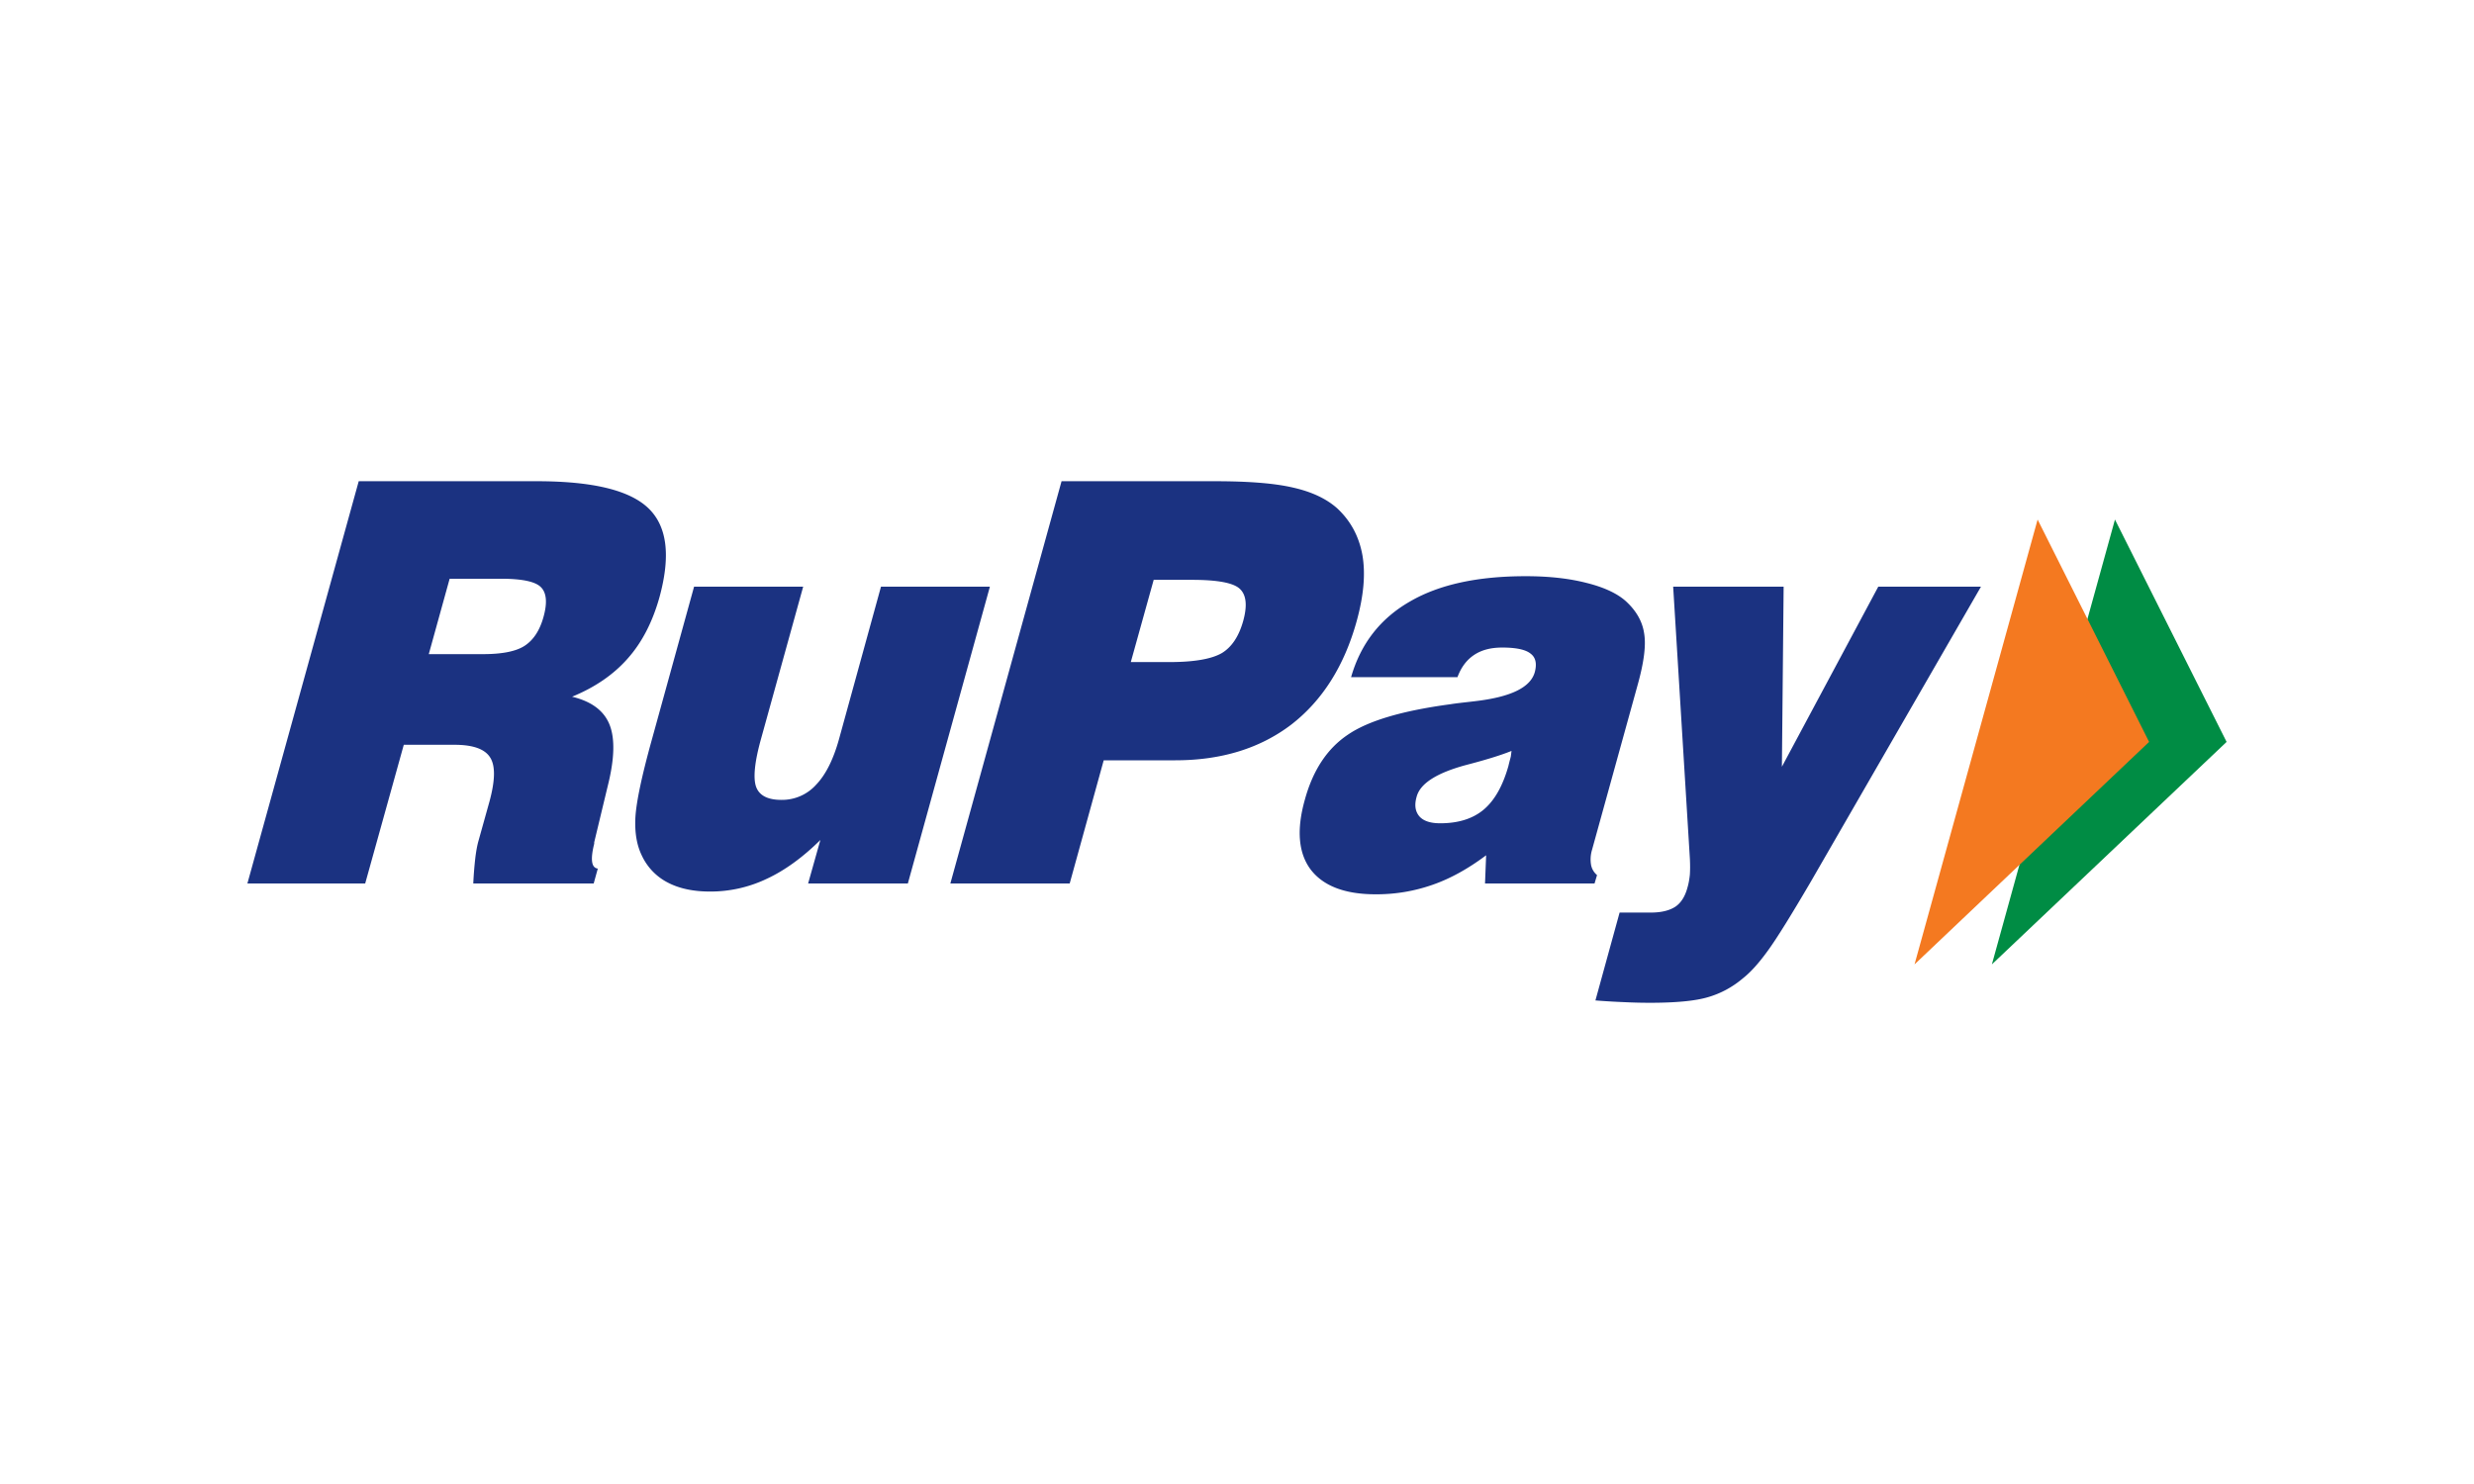 <svg xmlns="http://www.w3.org/2000/svg" fill="none" viewBox="0 0 80 48" id="icon"><path fill="#008C44" d="M68.39 16.805 72 23.997l-7.59 7.196 3.98-14.388Z"/><path fill="#F47920" d="m65.889 16.805 3.605 7.192-7.585 7.196 3.98-14.388Z"/><path fill="#1B3281" d="m8 28.576 3.6-13.011h5.755c1.8 0 3 .286 3.612.874.607.584.724 1.537.358 2.877-.221.79-.557 1.452-1.02 1.975-.458.524-1.062.939-1.806 1.244.631.152 1.033.454 1.213.908.179.453.158 1.114-.06 1.981l-.437 1.818-.001.049c-.127.509-.09.781.117.803l-.133.482h-3.894c.014-.306.038-.58.064-.81.028-.235.063-.417.097-.542l.363-1.3c.183-.675.195-1.147.025-1.418-.171-.279-.555-.416-1.16-.416h-1.636l-1.248 4.486H8Zm5.866-7.418h1.753c.614 0 1.067-.088 1.346-.27.281-.184.49-.493.612-.942.126-.456.095-.774-.086-.954-.182-.184-.616-.273-1.298-.273H14.54l-.675 2.439Zm18.144-2.183-2.653 9.6h-3.225l.396-1.406c-.567.56-1.148.984-1.734 1.256a4.227 4.227 0 0 1-1.839.412c-.533 0-.991-.097-1.36-.29a1.863 1.863 0 0 1-.838-.869c-.166-.337-.238-.753-.21-1.25.03-.49.202-1.315.522-2.47l1.375-4.983h3.528l-1.373 4.959c-.2.726-.248 1.236-.15 1.514.101.28.373.424.815.424a1.48 1.48 0 0 0 1.126-.49c.313-.327.555-.814.737-1.462l1.361-4.945h3.523Zm-1.279 9.601 3.596-13.011h4.948c1.091 0 1.936.065 2.538.206.602.136 1.073.357 1.424.668.439.407.708.911.818 1.515.105.605.043 1.309-.185 2.136-.403 1.454-1.11 2.569-2.116 3.348-1.01.768-2.258 1.154-3.749 1.154H35.69l-1.1 3.984h-3.859Zm5.835-7.161h1.244c.805 0 1.37-.1 1.701-.292.321-.195.549-.541.688-1.033.139-.5.103-.848-.107-1.043-.202-.194-.718-.292-1.545-.292h-1.241l-.74 2.66Zm11.454 7.161.036-.912c-.57.427-1.145.75-1.725.952a5.46 5.46 0 0 1-1.848.31c-1 0-1.696-.272-2.1-.8-.397-.528-.463-1.286-.191-2.253.26-.955.722-1.658 1.39-2.107.662-.455 1.77-.78 3.324-.988.197-.033.461-.058.792-.098 1.148-.134 1.793-.44 1.932-.942.072-.274.028-.477-.141-.6-.164-.13-.47-.193-.912-.193-.367 0-.662.076-.904.235-.242.16-.422.394-.544.723h-3.44c.31-1.08.945-1.897 1.898-2.444.95-.555 2.2-.822 3.75-.822.73 0 1.383.068 1.96.216.578.143 1 .345 1.274.59.337.307.537.656.594 1.042.066.385-.006.937-.207 1.659l-1.48 5.352a1.071 1.071 0 0 0-.03.474.57.57 0 0 0 .194.335l-.08.27H48.02Zm.857-4.287c-.375.15-.861.296-1.466.454-.95.256-1.485.597-1.6 1.02-.08.271-.049.48.084.639.13.151.357.227.676.227.586 0 1.056-.148 1.406-.442.352-.297.615-.763.798-1.406.032-.137.06-.235.079-.309l.023-.183Zm2.713 8.071.782-2.843h1.01c.337 0 .602-.066.79-.188.19-.127.32-.34.396-.627.037-.126.06-.26.076-.41.01-.16.01-.33 0-.526l-.54-8.791h3.572L57.62 24.8l3.117-5.825h3.321l-5.51 9.555c-.626 1.067-1.08 1.801-1.37 2.202-.284.395-.554.702-.817.91-.34.288-.72.492-1.13.611-.41.122-1.036.182-1.876.182-.242 0-.52-.005-.822-.02a23.67 23.67 0 0 1-.944-.056Z"/></svg>